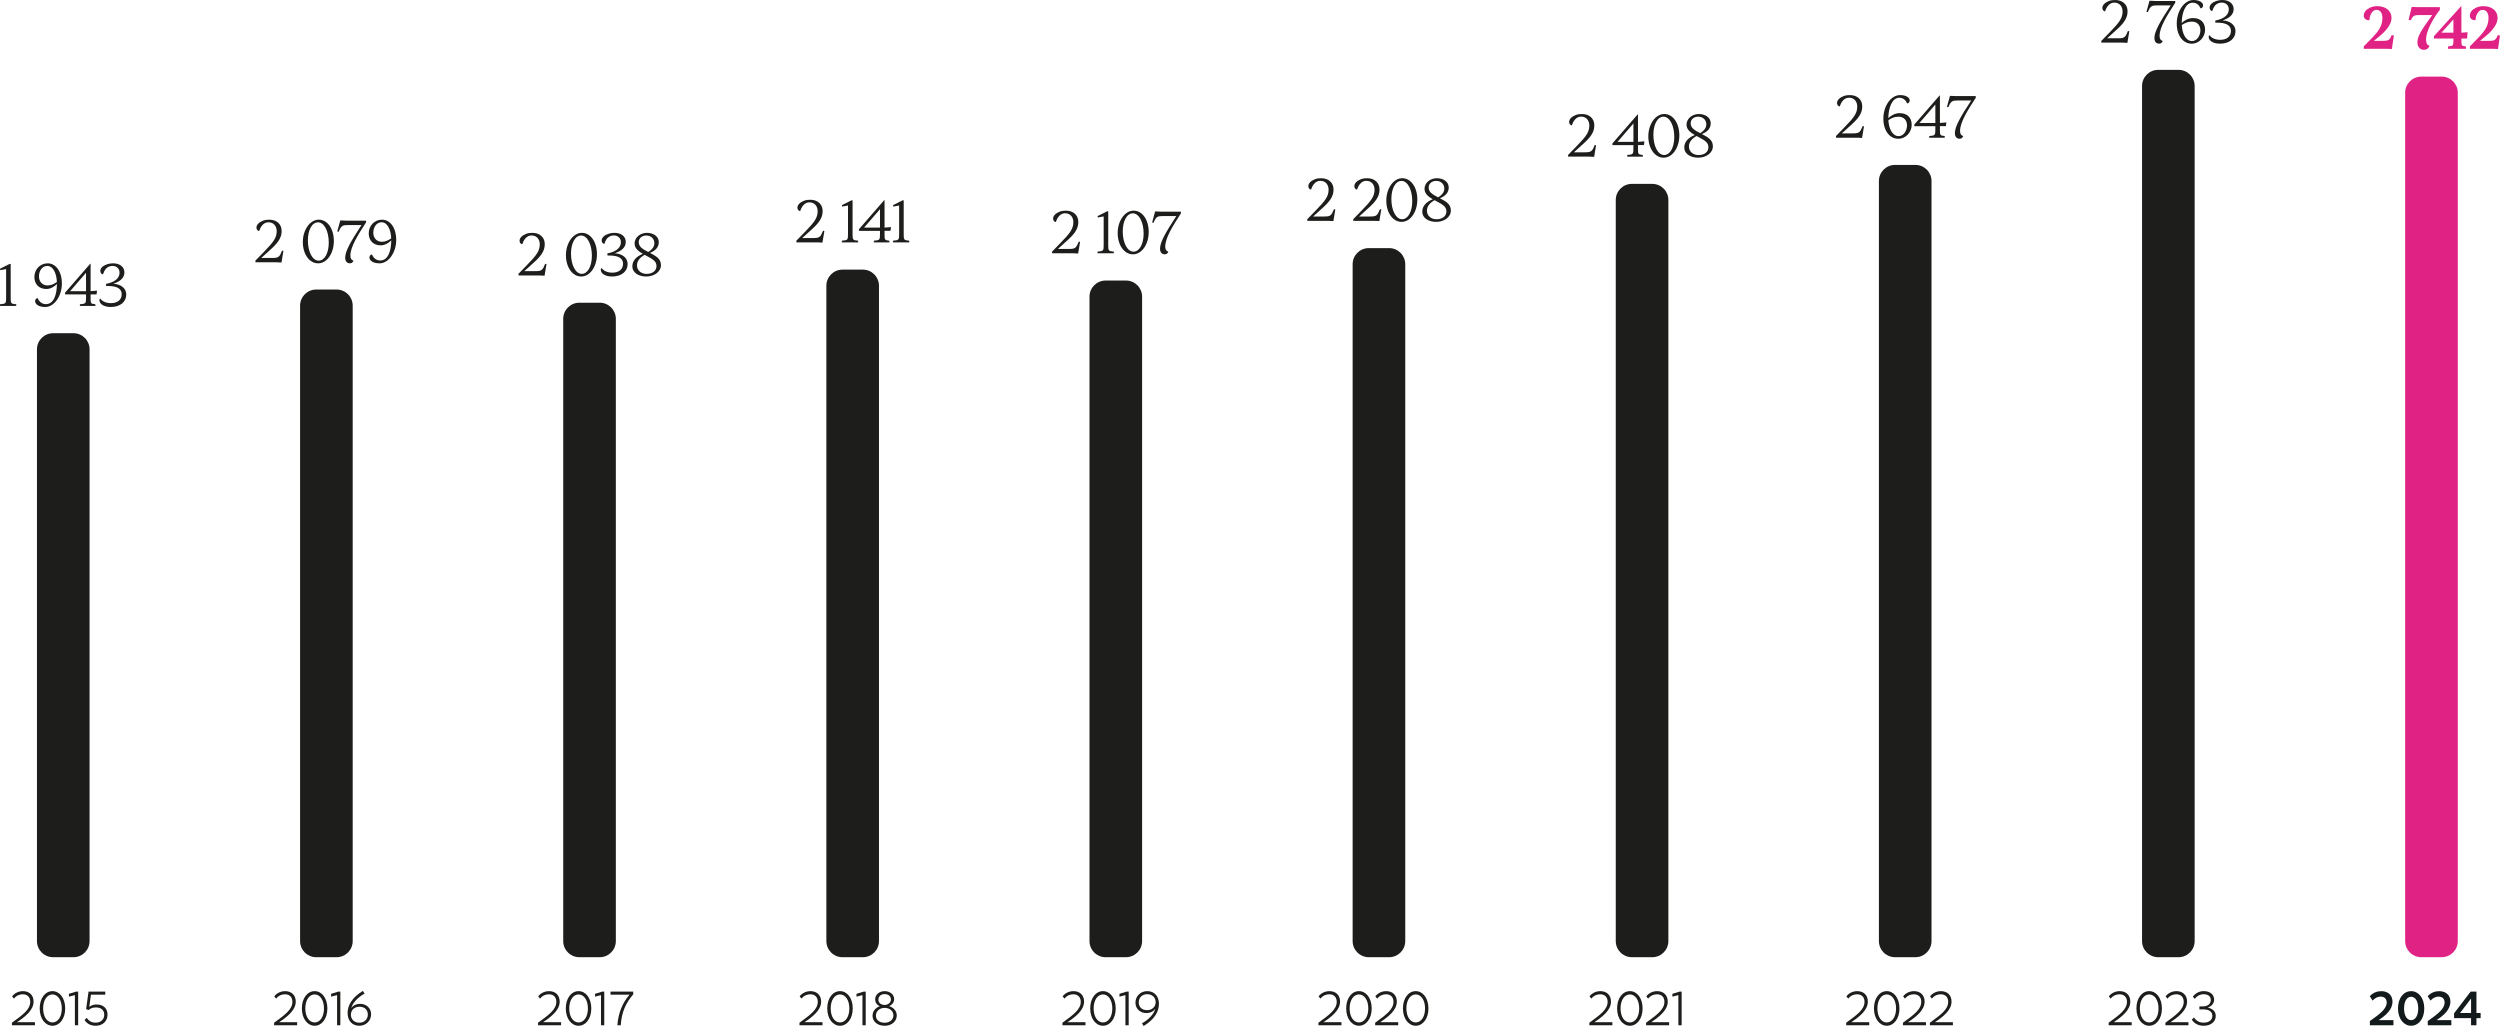 <?xml version="1.0" encoding="utf-8"?>
<svg xmlns="http://www.w3.org/2000/svg" id="Calque_2" data-name="Calque 2" viewBox="0 0 1679.04 689.08">
  <defs>
    <style>
      .cls-1, .cls-2 {
        fill-rule: evenodd;
      }

      .cls-1, .cls-3 {
        fill: #e02285;
      }

      .cls-2, .cls-4 {
        fill: #1d1d1b;
      }

      .cls-5 {
        fill: #131a1c;
      }
    </style>
  </defs>
  <g id="Calque_1-2" data-name="Calque 1">
    <g>
      <path class="cls-2" d="M49.33,642.88h-13.68c-5.98,0-10.83-4.85-10.83-10.83V234.62c0-5.98,4.85-10.83,10.83-10.83h13.68c5.98,0,10.83,4.85,10.83,10.83v397.43c0,5.98-4.85,10.83-10.83,10.83"/>
      <path class="cls-2" d="M226.05,642.88h-13.68c-5.98,0-10.83-4.85-10.83-10.83V205.28c0-5.98,4.85-10.83,10.83-10.83h13.68c5.98,0,10.83,4.85,10.83,10.83v426.77c0,5.98-4.85,10.83-10.83,10.83"/>
      <path class="cls-2" d="M402.78,642.88h-13.68c-5.98,0-10.83-4.85-10.83-10.83V214.13c0-5.98,4.85-10.83,10.83-10.83h13.68c5.98,0,10.83,4.85,10.83,10.83v417.92c0,5.98-4.85,10.83-10.83,10.83"/>
      <path class="cls-2" d="M579.51,642.88h-13.68c-5.98,0-10.83-4.85-10.83-10.83V191.91c0-5.98,4.85-10.83,10.83-10.83h13.68c5.98,0,10.83,4.85,10.83,10.83v440.14c0,5.98-4.85,10.83-10.83,10.83"/>
      <path class="cls-2" d="M756.23,642.88h-13.68c-5.98,0-10.83-4.85-10.83-10.83V199.24c0-5.98,4.85-10.83,10.83-10.83h13.68c5.98,0,10.83,4.85,10.83,10.83v432.8c0,5.98-4.85,10.83-10.83,10.83"/>
      <path class="cls-2" d="M932.96,642.88h-13.68c-5.98,0-10.83-4.85-10.83-10.83V177.46c0-5.98,4.85-10.83,10.83-10.83h13.68c5.98,0,10.83,4.85,10.83,10.83v454.59c0,5.98-4.85,10.83-10.83,10.83"/>
      <path class="cls-2" d="M1109.68,642.88h-13.68c-5.98,0-10.83-4.85-10.83-10.83V134.32c0-5.98,4.85-10.83,10.83-10.83h13.68c5.98,0,10.83,4.85,10.83,10.83v497.73c0,5.98-4.85,10.83-10.83,10.83"/>
      <path class="cls-2" d="M1286.41,642.88h-13.68c-5.98,0-10.83-4.85-10.83-10.83V121.59c0-5.98,4.85-10.83,10.83-10.83h13.68c5.98,0,10.83,4.85,10.83,10.83v510.46c0,5.98-4.85,10.83-10.83,10.83"/>
      <path class="cls-2" d="M1463.14,642.88h-13.68c-5.98,0-10.83-4.85-10.83-10.83V57.75c0-5.98,4.85-10.83,10.83-10.83h13.68c5.98,0,10.83,4.85,10.83,10.83V632.05c0,5.98-4.85,10.83-10.83,10.83"/>
      <path class="cls-1" d="M1639.86,642.88h-13.68c-5.98,0-10.83-4.85-10.83-10.83V62.28c0-5.98,4.85-10.83,10.83-10.83h13.68c5.98,0,10.83,4.85,10.83,10.83V632.05c0,5.98-4.85,10.83-10.83,10.83"/>
      <g>
        <path class="cls-4" d="M0,205.48v-1.13c4-.31,4.11-.59,4.11-4.49v-19.15l-3.89,.74-.22-.97,6.48-3.24h.7v22.62c0,3.9,.11,4.21,3.74,4.49v1.13H0Z"/>
        <path class="cls-4" d="M30.4,206.18c-4.22,0-6.81-1.72-6.81-3.98,0-1.02,.67-1.87,1.7-1.99,.85,2.11,2.67,4.06,5.51,4.06,5.48,0,7.37-6.67,7.44-13.53-1.81,1.87-4.37,3.35-7.15,3.35-4.81,0-8-3.16-8-8.07s3.67-9.17,8.96-9.17,9.51,5.27,9.51,13.61-5.11,15.72-11.18,15.72Zm1.55-14.47c2.52,0,4.29-1.02,6.25-2.3-.22-5.69-2.44-10.8-6.4-10.8-3.67,0-5.63,3.51-5.63,7.02s2.26,6.08,5.77,6.08Z"/>
        <path class="cls-4" d="M60.85,177.12v18.44l4.33-.35-.33,2.5h-4v2.11c0,3.9,0,4.25,3.22,4.53v1.13h-10.4v-1.13c4-.31,4.11-.59,4.11-4.49v-2.14h-14.1v-1.13l16.92-19.46h.26Zm-3.07,6.05l-10.7,12.4h10.7v-12.4Z"/>
        <path class="cls-4" d="M75.96,176.85c4.48,0,7.59,2.42,7.59,6.05s-2.59,6.05-7.44,7.68c5.07,.27,8.7,3.05,8.7,7.18,0,4.91-4,8.42-10.4,8.42-4.96,0-7.63-2.23-7.63-4.45,0-.55,.15-.97,.44-1.29,1.15,1.52,3.41,3.16,7.29,3.16,4.41,0,7.22-2.23,7.22-5.97,0-3.39-2.67-5.03-6.74-5.42-.81-.08-1.96-.16-3.7-.12l-.11-1.4c7.11-1.37,9.1-4.68,9.1-7.53,0-2.65-1.78-4.56-4.81-4.56-1.44,0-3.15,.55-4.41,1.95-.85,.98-1.59,2.65-1.89,3.74-1.11-.11-1.81-1.17-1.81-2.3,0-1.91,1.81-3.59,4.52-4.48,1.44-.47,2.67-.66,4.07-.66Z"/>
      </g>
      <g>
        <path class="cls-4" d="M180.26,149.29c-1.4,0-2.96,.51-4.33,2.23-.78,.97-1.59,2.57-1.89,3.66-1.11-.11-1.81-1.17-1.81-2.3,0-1.99,1.81-3.66,4.44-4.68,1.44-.55,2.7-.66,4.26-.66,4.77,0,8.22,2.97,8.22,7.49,0,3.28-.96,6.67-6.73,11.9l-6.96,6.32h7.33c4.29,0,4.89-.55,6.66-4.92l.89,.19-1.29,7.8-3.37-.16h-14.14v-1.13l5.7-5.85c6.44-6.59,8.59-9.52,8.59-13.92,0-3.08-1.78-5.97-5.55-5.97Z"/>
        <path class="cls-4" d="M224.22,161.85c0,8.38-4.7,15.01-10.55,15.01s-10.29-6.08-10.29-14.31,4.85-15.02,10.7-15.02,10.14,6.09,10.14,14.32Zm-3.41,1.09c0-7.72-3.11-13.61-7.22-13.61s-6.81,5.3-6.81,12.13c0,7.72,3.11,13.61,7.22,13.61s6.81-5.3,6.81-12.13Z"/>
        <path class="cls-4" d="M235.3,171.67c0,2.06,.78,2.96,2.11,3.39-.37,.93-1,1.79-2.4,1.79-1.59,0-3.18-.98-3.18-3.78,0-4.41,3.78-10.96,10.96-21.92h-9.03c-3.55,0-4.63,.31-6.29,4.52l-.96-.19,2.03-7.45,4.04,.16h13.29v1.13c-5.55,8.58-10.55,16.49-10.55,22.35Z"/>
        <path class="cls-4" d="M254.93,176.86c-4.22,0-6.81-1.72-6.81-3.98,0-1.02,.67-1.87,1.7-1.99,.85,2.11,2.67,4.06,5.52,4.06,5.48,0,7.37-6.67,7.44-13.53-1.81,1.87-4.37,3.35-7.14,3.35-4.81,0-8-3.16-8-8.07s3.66-9.17,8.96-9.17,9.51,5.27,9.51,13.61-5.11,15.72-11.18,15.72Zm1.55-14.47c2.52,0,4.29-1.02,6.26-2.3-.22-5.69-2.45-10.8-6.4-10.8-3.66,0-5.63,3.51-5.63,7.02s2.26,6.08,5.77,6.08Z"/>
      </g>
      <g>
        <path class="cls-4" d="M356.97,158.14c-1.41,0-2.96,.51-4.33,2.23-.78,.97-1.59,2.57-1.89,3.66-1.11-.11-1.81-1.17-1.81-2.3,0-1.99,1.81-3.66,4.44-4.68,1.44-.55,2.7-.66,4.26-.66,4.78,0,8.22,2.97,8.22,7.49,0,3.28-.96,6.67-6.74,11.9l-6.96,6.32h7.33c4.29,0,4.89-.55,6.66-4.92l.89,.19-1.3,7.8-3.37-.16h-14.14v-1.13l5.7-5.85c6.44-6.59,8.59-9.52,8.59-13.92,0-3.08-1.78-5.97-5.55-5.97Z"/>
        <path class="cls-4" d="M400.93,170.7c0,8.38-4.7,15.01-10.55,15.01s-10.29-6.08-10.29-14.31,4.85-15.02,10.7-15.02,10.14,6.09,10.14,14.32Zm-3.41,1.09c0-7.72-3.11-13.61-7.22-13.61s-6.81,5.3-6.81,12.13c0,7.72,3.11,13.61,7.22,13.61s6.81-5.3,6.81-12.13Z"/>
        <path class="cls-4" d="M412.68,156.38c4.48,0,7.59,2.42,7.59,6.05s-2.59,6.05-7.44,7.68c5.07,.27,8.7,3.05,8.7,7.18,0,4.91-4,8.42-10.4,8.42-4.96,0-7.63-2.23-7.63-4.45,0-.55,.15-.97,.44-1.29,1.15,1.52,3.41,3.16,7.29,3.16,4.41,0,7.22-2.23,7.22-5.97,0-3.39-2.67-5.03-6.74-5.42-.81-.08-1.96-.16-3.7-.12l-.11-1.4c7.11-1.37,9.1-4.68,9.1-7.53,0-2.65-1.78-4.56-4.81-4.56-1.44,0-3.15,.55-4.41,1.95-.85,.98-1.59,2.65-1.89,3.74-1.11-.11-1.81-1.17-1.81-2.3,0-1.91,1.81-3.59,4.52-4.48,1.44-.47,2.67-.66,4.07-.66Z"/>
        <path class="cls-4" d="M442.45,162.62c0,3.05-1.74,5.54-5.92,7.22,4.18,2.18,7.37,3.98,7.37,8.19,0,4.6-4.63,7.68-9.88,7.68-4.78,0-9.33-2.3-9.33-6.94,0-3.51,2.52-6.51,7.07-8.27-2.96-1.68-5.55-3.74-5.55-6.9,0-4.6,4.37-7.22,8.18-7.22,4.37,0,8.07,2.3,8.07,6.24Zm-8.22,21.33c3.89,0,6.66-2.03,6.66-5.19,0-2.73-1.3-4.21-7.18-7.21-.26-.12-.52-.27-.78-.39-3.18,1.79-5.11,4.06-5.11,7.06,0,3.39,2.78,5.73,6.4,5.73Zm1.15-14.7c3.18-2.07,4.11-4.02,4.11-5.97,0-3.04-2.41-5.11-5.44-5.11-2.74,0-5.07,1.68-5.07,4.44,0,3.32,3.04,4.88,6.4,6.63Z"/>
      </g>
      <g>
        <path class="cls-4" d="M543.6,135.91c-1.41,0-2.96,.51-4.33,2.23-.78,.97-1.59,2.57-1.89,3.66-1.11-.11-1.81-1.17-1.81-2.3,0-1.99,1.81-3.66,4.44-4.68,1.44-.55,2.7-.66,4.26-.66,4.78,0,8.22,2.97,8.22,7.49,0,3.28-.96,6.67-6.74,11.9l-6.96,6.32h7.33c4.29,0,4.89-.55,6.66-4.92l.89,.19-1.3,7.8-3.37-.16h-14.14v-1.13l5.7-5.85c6.44-6.59,8.59-9.52,8.59-13.92,0-3.08-1.78-5.97-5.55-5.97Z"/>
        <path class="cls-4" d="M565.42,162.78v-1.13c4-.31,4.11-.59,4.11-4.49v-19.15l-3.89,.74-.22-.97,6.48-3.24h.7v22.62c0,3.9,.11,4.21,3.74,4.49v1.13h-10.92Z"/>
        <path class="cls-4" d="M594.08,134.43v18.44l4.33-.35-.33,2.5h-4v2.11c0,3.9,0,4.25,3.22,4.53v1.13h-10.4v-1.13c4-.31,4.11-.59,4.11-4.49v-2.14h-14.1v-1.13l16.92-19.46h.26Zm-3.07,6.05l-10.7,12.4h10.7v-12.4Z"/>
        <path class="cls-4" d="M599.76,162.78v-1.13c4-.31,4.11-.59,4.11-4.49v-19.15l-3.89,.74-.22-.97,6.48-3.24h.7v22.62c0,3.9,.11,4.21,3.74,4.49v1.13h-10.92Z"/>
      </g>
      <g>
        <path class="cls-4" d="M715.31,143.24c-1.4,0-2.96,.51-4.33,2.23-.78,.97-1.59,2.57-1.89,3.66-1.11-.11-1.81-1.17-1.81-2.3,0-1.99,1.81-3.66,4.44-4.68,1.44-.55,2.7-.66,4.26-.66,4.77,0,8.22,2.97,8.22,7.49,0,3.28-.96,6.67-6.73,11.9l-6.96,6.32h7.33c4.29,0,4.89-.55,6.66-4.92l.89,.19-1.29,7.8-3.37-.16h-14.14v-1.13l5.7-5.85c6.44-6.59,8.59-9.52,8.59-13.92,0-3.08-1.78-5.97-5.55-5.97Z"/>
        <path class="cls-4" d="M737.13,170.11v-1.13c4-.31,4.11-.59,4.11-4.48v-19.15l-3.89,.74-.22-.97,6.48-3.24h.7v22.62c0,3.9,.11,4.21,3.74,4.48v1.13h-10.92Z"/>
        <path class="cls-4" d="M771.49,155.8c0,8.38-4.7,15.01-10.55,15.01s-10.29-6.08-10.29-14.31,4.85-15.02,10.7-15.02,10.14,6.09,10.14,14.32Zm-3.41,1.09c0-7.72-3.11-13.61-7.22-13.61s-6.81,5.3-6.81,12.13c0,7.72,3.11,13.61,7.22,13.61s6.81-5.3,6.81-12.13Z"/>
        <path class="cls-4" d="M782.57,165.63c0,2.06,.78,2.96,2.11,3.39-.37,.93-1,1.79-2.4,1.79-1.59,0-3.18-.98-3.18-3.78,0-4.41,3.78-10.96,10.96-21.92h-9.03c-3.55,0-4.63,.31-6.29,4.52l-.96-.19,2.03-7.45,4.04,.16h13.29v1.13c-5.55,8.58-10.55,16.5-10.55,22.35Z"/>
      </g>
      <g>
        <path class="cls-4" d="M886.73,121.45c-1.4,0-2.96,.51-4.33,2.23-.78,.97-1.59,2.57-1.89,3.66-1.11-.11-1.81-1.17-1.81-2.3,0-1.99,1.81-3.66,4.44-4.68,1.44-.55,2.7-.66,4.26-.66,4.77,0,8.22,2.97,8.22,7.49,0,3.28-.96,6.67-6.73,11.9l-6.96,6.32h7.33c4.29,0,4.89-.55,6.66-4.92l.89,.19-1.29,7.8-3.37-.16h-14.14v-1.13l5.7-5.85c6.44-6.59,8.59-9.52,8.59-13.92,0-3.08-1.78-5.97-5.55-5.97Z"/>
        <path class="cls-4" d="M917.62,121.45c-1.41,0-2.96,.51-4.33,2.23-.78,.97-1.59,2.57-1.89,3.66-1.11-.11-1.81-1.17-1.81-2.3,0-1.99,1.81-3.66,4.44-4.68,1.44-.55,2.7-.66,4.26-.66,4.78,0,8.22,2.97,8.22,7.49,0,3.28-.96,6.67-6.74,11.9l-6.96,6.32h7.33c4.29,0,4.89-.55,6.66-4.92l.89,.19-1.3,7.8-3.37-.16h-14.14v-1.13l5.7-5.85c6.44-6.59,8.59-9.52,8.59-13.92,0-3.08-1.78-5.97-5.55-5.97Z"/>
        <path class="cls-4" d="M951.9,134.01c0,8.38-4.7,15.01-10.55,15.01s-10.29-6.08-10.29-14.31,4.85-15.02,10.7-15.02,10.14,6.09,10.14,14.32Zm-3.41,1.09c0-7.72-3.11-13.61-7.22-13.61s-6.81,5.3-6.81,12.13c0,7.72,3.11,13.61,7.22,13.61s6.81-5.3,6.81-12.13Z"/>
        <path class="cls-4" d="M972.98,125.93c0,3.04-1.74,5.54-5.92,7.22,4.18,2.18,7.37,3.98,7.37,8.19,0,4.6-4.63,7.68-9.88,7.68-4.77,0-9.33-2.3-9.33-6.94,0-3.51,2.52-6.51,7.07-8.27-2.96-1.68-5.55-3.74-5.55-6.9,0-4.6,4.37-7.22,8.18-7.22,4.37,0,8.07,2.3,8.07,6.24Zm-8.22,21.33c3.89,0,6.66-2.03,6.66-5.19,0-2.73-1.29-4.21-7.18-7.21-.26-.12-.52-.27-.78-.39-3.19,1.79-5.11,4.06-5.11,7.06,0,3.39,2.78,5.73,6.4,5.73Zm1.15-14.7c3.19-2.07,4.11-4.02,4.11-5.97,0-3.04-2.4-5.11-5.44-5.11-2.74,0-5.07,1.68-5.07,4.45,0,3.32,3.04,4.88,6.4,6.63Z"/>
      </g>
      <g>
        <path class="cls-4" d="M1061.88,78.33c-1.41,0-2.96,.51-4.33,2.23-.78,.97-1.59,2.57-1.89,3.66-1.11-.11-1.81-1.17-1.81-2.3,0-1.99,1.81-3.66,4.44-4.68,1.44-.55,2.7-.66,4.26-.66,4.78,0,8.22,2.97,8.22,7.49,0,3.28-.96,6.67-6.74,11.9l-6.96,6.32h7.33c4.29,0,4.89-.55,6.66-4.92l.89,.19-1.3,7.8-3.37-.16h-14.14v-1.13l5.7-5.85c6.44-6.59,8.59-9.52,8.59-13.92,0-3.08-1.78-5.97-5.55-5.97Z"/>
        <path class="cls-4" d="M1100.1,76.85v18.44l4.33-.35-.33,2.5h-4v2.11c0,3.9,0,4.25,3.22,4.53v1.13h-10.4v-1.13c4-.31,4.11-.59,4.11-4.49v-2.14h-14.1v-1.13l16.91-19.46h.26Zm-3.07,6.05l-10.7,12.4h10.7v-12.4Z"/>
        <path class="cls-4" d="M1127.88,90.89c0,8.38-4.7,15.01-10.55,15.01s-10.29-6.08-10.29-14.31,4.85-15.02,10.69-15.02,10.14,6.09,10.14,14.32Zm-3.41,1.09c0-7.72-3.11-13.61-7.22-13.61s-6.81,5.3-6.81,12.13c0,7.72,3.11,13.61,7.22,13.61s6.81-5.3,6.81-12.13Z"/>
        <path class="cls-4" d="M1148.95,82.81c0,3.05-1.74,5.54-5.92,7.22,4.18,2.18,7.37,3.98,7.37,8.19,0,4.6-4.62,7.68-9.88,7.68-4.78,0-9.33-2.3-9.33-6.94,0-3.51,2.52-6.51,7.07-8.27-2.96-1.68-5.55-3.74-5.55-6.9,0-4.6,4.37-7.22,8.18-7.22,4.37,0,8.07,2.3,8.07,6.24Zm-8.22,21.33c3.88,0,6.66-2.03,6.66-5.19,0-2.73-1.29-4.21-7.18-7.21-.26-.12-.52-.27-.78-.39-3.18,1.79-5.11,4.06-5.11,7.06,0,3.39,2.78,5.73,6.4,5.73Zm1.15-14.7c3.18-2.07,4.11-4.02,4.11-5.97,0-3.04-2.41-5.11-5.44-5.11-2.74,0-5.07,1.68-5.07,4.44,0,3.32,3.03,4.88,6.4,6.63Z"/>
      </g>
      <g>
        <path class="cls-4" d="M1241.81,65.62c-1.41,0-2.96,.51-4.33,2.23-.78,.97-1.59,2.57-1.89,3.66-1.11-.11-1.81-1.17-1.81-2.3,0-1.99,1.81-3.66,4.44-4.68,1.44-.55,2.7-.66,4.26-.66,4.78,0,8.22,2.97,8.22,7.49,0,3.28-.96,6.67-6.74,11.9l-6.96,6.32h7.33c4.29,0,4.89-.55,6.66-4.92l.89,.19-1.3,7.8-3.37-.16h-14.14v-1.13l5.7-5.85c6.44-6.59,8.59-9.52,8.59-13.92,0-3.08-1.78-5.97-5.55-5.97Z"/>
        <path class="cls-4" d="M1274.89,93.19c-5.66,0-10-5.27-10-13.57s5-15.76,11.25-15.76c3.48,0,6.44,1.37,6.44,3.63,0,.97-.59,1.87-1.7,1.99-.81-1.99-2.51-3.82-5.25-3.82-4.92,0-7.33,6.82-7.4,13.65,1.92-1.91,4.7-3.32,7.62-3.32,4.85,0,8.07,2.77,8.07,7.88,0,4.64-3.7,9.32-9.03,9.32Zm-6.62-12.52c.26,5.65,2.67,10.76,6.88,10.76,3.66,0,5.63-4.13,5.63-7.17,0-3.63-2.26-5.89-5.77-5.89-2.81,0-4.66,1.01-6.73,2.3Z"/>
        <path class="cls-4" d="M1302.88,64.14v18.44l4.33-.35-.33,2.5h-4v2.11c0,3.9,0,4.25,3.22,4.53v1.13h-10.4v-1.13c4-.31,4.11-.59,4.11-4.49v-2.14h-14.1v-1.13l16.92-19.46h.26Zm-3.07,6.05l-10.7,12.4h10.7v-12.4Z"/>
        <path class="cls-4" d="M1316.41,88.01c0,2.06,.78,2.96,2.11,3.39-.37,.93-1,1.79-2.41,1.79-1.59,0-3.18-.98-3.18-3.78,0-4.41,3.77-10.96,10.96-21.92h-9.04c-3.55,0-4.62,.31-6.29,4.52l-.96-.19,2.03-7.45,4.03,.16h13.29v1.13c-5.55,8.58-10.55,16.49-10.55,22.35Z"/>
      </g>
      <g>
        <path class="cls-4" d="M1420,1.76c-1.41,0-2.96,.51-4.33,2.23-.78,.97-1.59,2.57-1.89,3.66-1.11-.11-1.81-1.17-1.81-2.3,0-1.99,1.81-3.66,4.44-4.68,1.44-.55,2.7-.66,4.26-.66,4.78,0,8.22,2.97,8.22,7.49,0,3.28-.96,6.67-6.74,11.9l-6.96,6.32h7.33c4.29,0,4.89-.55,6.66-4.92l.89,.19-1.29,7.8-3.37-.16h-14.14v-1.13l5.7-5.85c6.44-6.59,8.59-9.52,8.59-13.92,0-3.08-1.78-5.97-5.55-5.97Z"/>
        <path class="cls-4" d="M1450.41,24.14c0,2.06,.78,2.96,2.11,3.39-.37,.93-1,1.79-2.41,1.79-1.59,0-3.18-.98-3.18-3.78,0-4.41,3.77-10.96,10.96-21.92h-9.04c-3.55,0-4.62,.31-6.29,4.52l-.96-.19,2.03-7.45,4.03,.16h13.29V1.8c-5.55,8.58-10.55,16.49-10.55,22.35Z"/>
        <path class="cls-4" d="M1471.93,29.33c-5.66,0-9.99-5.27-9.99-13.57s5-15.76,11.25-15.76c3.48,0,6.44,1.37,6.44,3.63,0,.97-.59,1.87-1.7,1.99-.82-1.99-2.52-3.82-5.26-3.82-4.92,0-7.33,6.82-7.4,13.65,1.92-1.91,4.7-3.32,7.63-3.32,4.85,0,8.07,2.77,8.07,7.88,0,4.64-3.7,9.32-9.03,9.32Zm-6.62-12.52c.26,5.65,2.67,10.76,6.88,10.76,3.67,0,5.63-4.13,5.63-7.17,0-3.63-2.25-5.89-5.77-5.89-2.81,0-4.66,1.01-6.73,2.3Z"/>
        <path class="cls-4" d="M1492.56,0c4.48,0,7.59,2.42,7.59,6.05s-2.59,6.05-7.44,7.68c5.07,.27,8.7,3.05,8.7,7.18,0,4.91-4,8.42-10.4,8.42-4.96,0-7.63-2.23-7.63-4.45,0-.55,.15-.97,.44-1.29,1.15,1.52,3.41,3.16,7.29,3.16,4.4,0,7.22-2.23,7.22-5.97,0-3.39-2.67-5.03-6.73-5.42-.82-.08-1.96-.16-3.71-.12l-.11-1.4c7.11-1.37,9.11-4.68,9.11-7.53,0-2.65-1.78-4.56-4.81-4.56-1.44,0-3.14,.55-4.4,1.95-.85,.98-1.59,2.65-1.89,3.74-1.11-.11-1.81-1.17-1.81-2.3,0-1.91,1.81-3.59,4.51-4.48,1.45-.47,2.67-.66,4.07-.66Z"/>
      </g>
      <g>
        <path class="cls-3" d="M1596.12,6.63c-1.11,0-2.48,.47-3.59,2.46-.89,1.6-1.07,2.85-1.26,4.53-2.78-.04-3.74-1.64-3.74-3.2,0-2.3,1.89-4.18,4-5.19,1.7-.78,3.26-1.1,5.14-1.1,5.55,0,9.51,3.12,9.51,7.88,0,4.1-3.11,8.23-8.11,12.36l-3.74,3.08h5.25c4.59,0,5.26-.27,6.7-3.86l1.48,.27-1.33,9.05-3.74-.16h-15.14v-1.6l5.7-5.85c5.7-5.85,6.81-9.2,6.81-13.45,0-2.85-1.29-5.23-3.96-5.23Z"/>
        <path class="cls-3" d="M1629.38,26.56c0,2.58,.85,3.78,2.33,4.25-.59,1.44-1.63,2.65-3.88,2.65-2.11,0-4.26-1.68-4.26-4.92,0-4.05,2.26-7.76,9.96-18.44h-7.96c-3.59,0-4.96,0-6.37,3.47l-1.56-.31,2.11-8.62,4.4,.16h14.51v1.79c-4.7,5.97-9.29,14.43-9.29,19.97Z"/>
        <path class="cls-3" d="M1653.11,4.21V21.96l4.15-.31-.33,4.25h-3.81v.78c0,3.9,0,4.25,3.04,4.52v1.56h-12.03v-1.56c3.52-.27,3.63-.58,3.63-4.48v-.82h-13.1v-1.56l18.21-20.12h.26Zm-5.37,8.81l-8.03,8.93h8.03V13.03Z"/>
        <path class="cls-3" d="M1667.38,6.63c-1.11,0-2.48,.47-3.59,2.46-.89,1.6-1.07,2.85-1.26,4.53-2.78-.04-3.74-1.64-3.74-3.2,0-2.3,1.89-4.18,4-5.19,1.7-.78,3.26-1.1,5.14-1.1,5.55,0,9.51,3.12,9.51,7.88,0,4.1-3.11,8.23-8.11,12.36l-3.74,3.08h5.25c4.59,0,5.26-.27,6.7-3.86l1.48,.27-1.33,9.05-3.74-.16h-15.14v-1.6l5.7-5.85c5.7-5.85,6.81-9.2,6.81-13.45,0-2.85-1.29-5.23-3.96-5.23Z"/>
      </g>
      <g>
        <path class="cls-4" d="M11.35,686.54h12.13v2.05H8.01v-1.72c7.63-5.5,12.29-9.04,12.29-14.02,0-3.05-1.76-5.07-5-5.07-1.88,0-4.14,.65-5.96,2.93l-1.21-1.59c1.95-2.41,4.72-3.45,7.29-3.45,4.32,0,7.13,2.73,7.13,7.03,0,5.76-5.65,10.14-11.21,13.85Z"/>
        <path class="cls-4" d="M43.79,677.3c0,6.99-3.86,11.61-8.55,11.61s-8.58-4.59-8.58-11.64,3.86-11.61,8.58-11.61,8.55,4.59,8.55,11.64Zm-2.28,0c0-5.82-2.81-9.43-6.27-9.43s-6.27,3.61-6.27,9.4,2.78,9.43,6.27,9.43,6.27-3.61,6.27-9.4Z"/>
        <path class="cls-4" d="M52.49,688.59h-2.19v-20.26l-4.01,1.04v-1.89l4.81-1.5h1.39v22.6Z"/>
        <path class="cls-4" d="M64.34,688.92c-3.02,0-5.68-1.01-7.56-3.84l1.45-1.5c1.79,2.67,3.89,3.25,6.02,3.25,3.46,0,5.77-2.12,5.77-5.3,0-2.86-1.85-4.91-5.52-4.91-2.01,0-3.39,.39-5.13,1.79l-1.54-.75,1.64-11.68h11.24v2.05h-9.63l-1.11,8.16c1.7-1.27,3.46-1.56,4.97-1.56,4.48,0,7.28,2.7,7.28,6.8,0,4.52-3.33,7.48-7.87,7.48Z"/>
      </g>
      <g>
        <path class="cls-4" d="M187.43,686.54h12.13v2.05h-15.47v-1.72c7.63-5.5,12.29-9.04,12.29-14.02,0-3.05-1.76-5.07-5-5.07-1.88,0-4.14,.65-5.96,2.93l-1.21-1.59c1.95-2.41,4.72-3.45,7.29-3.45,4.32,0,7.13,2.73,7.13,7.03,0,5.76-5.65,10.14-11.21,13.85Z"/>
        <path class="cls-4" d="M219.87,677.3c0,6.99-3.86,11.61-8.55,11.61s-8.58-4.59-8.58-11.64,3.86-11.61,8.58-11.61,8.55,4.59,8.55,11.64Zm-2.28,0c0-5.82-2.81-9.43-6.27-9.43s-6.27,3.61-6.27,9.4,2.78,9.43,6.27,9.43,6.27-3.61,6.27-9.4Z"/>
        <path class="cls-4" d="M228.58,688.59h-2.19v-20.26l-4.01,1.04v-1.89l4.81-1.5h1.39v22.6Z"/>
        <path class="cls-4" d="M241.29,688.92c-4.82,0-7.84-3.51-7.84-8.52,0-5.47,3.27-10.64,10.28-14.9l1.11,1.79c-5.56,3.19-8.12,6.86-8.92,9.72,1.58-2.08,3.77-2.83,5.9-2.83,4.14,0,7.41,2.77,7.41,7.03s-3.33,7.71-7.93,7.71Zm-5.62-7.35c0,3.15,2.44,5.3,5.59,5.3,3.46,0,5.77-2.25,5.77-5.53s-2.38-5.2-5.56-5.2-5.8,1.98-5.8,5.43Z"/>
      </g>
      <g>
        <path class="cls-4" d="M364.69,686.54h12.13v2.05h-15.47v-1.72c7.63-5.5,12.29-9.04,12.29-14.02,0-3.05-1.76-5.07-5-5.07-1.88,0-4.14,.65-5.96,2.93l-1.21-1.59c1.95-2.41,4.72-3.45,7.29-3.45,4.32,0,7.13,2.73,7.13,7.03,0,5.76-5.65,10.14-11.21,13.85Z"/>
        <path class="cls-4" d="M397.13,677.3c0,6.99-3.86,11.61-8.55,11.61s-8.58-4.59-8.58-11.64,3.86-11.61,8.58-11.61,8.55,4.59,8.55,11.64Zm-2.28,0c0-5.82-2.81-9.43-6.27-9.43s-6.27,3.61-6.27,9.4,2.78,9.43,6.27,9.43,6.27-3.61,6.27-9.4Z"/>
        <path class="cls-4" d="M405.83,688.59h-2.19v-20.26l-4.01,1.04v-1.89l4.81-1.5h1.39v22.6Z"/>
        <path class="cls-4" d="M425.28,667.84c-4.82,5.6-7.84,11.77-8.37,20.75h-2.28c.65-8.59,3.67-15.35,8.18-20.55h-12.78v-2.05h15.25v1.85Z"/>
      </g>
      <g>
        <path class="cls-4" d="M540.28,686.54h12.13v2.05h-15.47v-1.72c7.63-5.5,12.29-9.04,12.29-14.02,0-3.05-1.76-5.07-5-5.07-1.88,0-4.14,.65-5.96,2.93l-1.21-1.59c1.95-2.41,4.72-3.45,7.29-3.45,4.32,0,7.13,2.73,7.13,7.03,0,5.76-5.65,10.14-11.21,13.85Z"/>
        <path class="cls-4" d="M572.72,677.3c0,6.99-3.86,11.61-8.55,11.61s-8.58-4.59-8.58-11.64,3.86-11.61,8.58-11.61,8.55,4.59,8.55,11.64Zm-2.28,0c0-5.82-2.81-9.43-6.27-9.43s-6.27,3.61-6.27,9.4,2.78,9.43,6.27,9.43,6.27-3.61,6.27-9.4Z"/>
        <path class="cls-4" d="M581.43,688.59h-2.19v-20.26l-4.01,1.04v-1.89l4.81-1.5h1.39v22.6Z"/>
        <path class="cls-4" d="M600.53,671.06c0,1.92-1.21,3.68-3.37,4.68,3.12,.98,5.12,3.32,5.12,6.28,0,3.81-3.24,6.9-8.15,6.9s-8.12-2.96-8.12-6.67c0-3.02,1.95-5.43,4.88-6.44-2.13-1.01-3.12-2.7-3.12-4.59,0-3.32,2.9-5.56,6.36-5.56s6.39,2.18,6.39,5.4Zm-.49,10.86c0-2.83-2.44-5.01-5.9-5.01s-5.87,2.28-5.87,5.2,2.41,4.78,5.87,4.78,5.9-2.05,5.9-4.97Zm-1.67-10.66c0-2.28-1.79-3.61-4.23-3.61s-4.2,1.43-4.2,3.77c0,2.21,1.91,3.51,4.2,3.51,2.07,0,4.23-1.37,4.23-3.67Z"/>
      </g>
      <g>
        <path class="cls-4" d="M716.89,686.54h12.13v2.05h-15.47v-1.72c7.63-5.5,12.29-9.04,12.29-14.02,0-3.05-1.76-5.07-5-5.07-1.88,0-4.14,.65-5.96,2.93l-1.21-1.59c1.95-2.41,4.72-3.45,7.29-3.45,4.32,0,7.13,2.73,7.13,7.03,0,5.76-5.65,10.14-11.21,13.85Z"/>
        <path class="cls-4" d="M749.33,677.3c0,6.99-3.86,11.61-8.55,11.61s-8.58-4.59-8.58-11.64,3.86-11.61,8.58-11.61,8.55,4.59,8.55,11.64Zm-2.28,0c0-5.82-2.81-9.43-6.27-9.43s-6.27,3.61-6.27,9.4,2.78,9.43,6.27,9.43,6.27-3.61,6.27-9.4Z"/>
        <path class="cls-4" d="M758.04,688.59h-2.19v-20.26l-4.01,1.04v-1.89l4.81-1.5h1.39v22.6Z"/>
        <path class="cls-4" d="M770.53,665.66c4.82,0,7.84,3.52,7.84,8.52,0,5.47-3.27,10.64-10.28,14.9l-1.11-1.79c5.56-3.19,8.12-6.86,8.92-9.72-1.58,2.08-3.77,2.83-5.9,2.83-4.14,0-7.41-2.77-7.41-7.03s3.33-7.71,7.93-7.71Zm5.62,7.35c0-3.16-2.44-5.3-5.59-5.3-3.46,0-5.77,2.24-5.77,5.53s2.38,5.2,5.56,5.2,5.8-1.98,5.8-5.43Z"/>
      </g>
      <g>
        <path class="cls-4" d="M1419.54,686.54h12.13v2.05h-15.46v-1.72c7.62-5.5,12.29-9.04,12.29-14.02,0-3.05-1.76-5.07-5-5.07-1.89,0-4.14,.65-5.96,2.93l-1.2-1.59c1.94-2.41,4.72-3.45,7.28-3.45,4.32,0,7.13,2.73,7.13,7.03,0,5.76-5.65,10.14-11.2,13.85Z"/>
        <path class="cls-4" d="M1451.98,677.3c0,6.99-3.86,11.61-8.55,11.61s-8.58-4.59-8.58-11.64,3.86-11.61,8.58-11.61,8.55,4.59,8.55,11.64Zm-2.28,0c0-5.82-2.81-9.43-6.27-9.43s-6.27,3.61-6.27,9.4,2.78,9.43,6.27,9.43,6.27-3.61,6.27-9.4Z"/>
        <path class="cls-4" d="M1457.66,686.54h12.13v2.05h-15.46v-1.72c7.62-5.5,12.29-9.04,12.29-14.02,0-3.05-1.76-5.07-5-5.07-1.88,0-4.14,.65-5.96,2.93l-1.2-1.59c1.94-2.41,4.72-3.45,7.28-3.45,4.32,0,7.13,2.73,7.13,7.03,0,5.76-5.65,10.14-11.2,13.85Z"/>
        <path class="cls-4" d="M1480.12,688.92c-3.21,0-6.08-1.1-8.08-4.07l1.48-1.53c1.91,2.89,4.26,3.51,6.54,3.51,3.52,0,5.8-1.82,5.8-4.49s-1.85-4.43-6.27-4.43h-2.44v-2.01h2.44c3.21,0,5.22-1.69,5.22-4.36,0-2.28-1.73-3.81-4.91-3.81-1.82,0-3.98,.69-5.89,3.16l-1.26-1.56c2.03-2.54,4.63-3.68,7.28-3.68,4.26,0,7.01,2.28,7.01,5.76,0,1.82-1.08,4.2-4.26,5.27,4.17,1.07,5.34,3.25,5.34,5.69,0,3.93-3.43,6.54-8,6.54Z"/>
      </g>
      <g>
        <path class="cls-4" d="M1243.27,686.54h12.13v2.05h-15.46v-1.72c7.62-5.5,12.29-9.04,12.29-14.02,0-3.05-1.76-5.07-5-5.07-1.88,0-4.14,.65-5.96,2.93l-1.2-1.59c1.94-2.41,4.72-3.45,7.28-3.45,4.32,0,7.13,2.73,7.13,7.03,0,5.76-5.65,10.14-11.2,13.85Z"/>
        <path class="cls-4" d="M1275.71,677.3c0,6.99-3.86,11.61-8.55,11.61s-8.58-4.59-8.58-11.64,3.86-11.61,8.58-11.61,8.55,4.59,8.55,11.64Zm-2.28,0c0-5.82-2.81-9.43-6.27-9.43s-6.27,3.61-6.27,9.4,2.78,9.43,6.27,9.43,6.27-3.61,6.27-9.4Z"/>
        <path class="cls-4" d="M1281.39,686.54h12.13v2.05h-15.46v-1.72c7.62-5.5,12.29-9.04,12.29-14.02,0-3.05-1.76-5.07-5-5.07-1.89,0-4.14,.65-5.96,2.93l-1.2-1.59c1.94-2.41,4.72-3.45,7.28-3.45,4.32,0,7.13,2.73,7.13,7.03,0,5.76-5.65,10.14-11.2,13.85Z"/>
        <path class="cls-4" d="M1299.47,686.54h12.13v2.05h-15.46v-1.72c7.62-5.5,12.29-9.04,12.29-14.02,0-3.05-1.76-5.07-5-5.07-1.88,0-4.14,.65-5.96,2.93l-1.2-1.59c1.94-2.41,4.72-3.45,7.28-3.45,4.32,0,7.13,2.73,7.13,7.03,0,5.76-5.65,10.14-11.2,13.85Z"/>
      </g>
      <g>
        <path class="cls-5" d="M1597.44,685.14h10.03v3.45h-15.83v-2.86c7.01-4.85,11.3-8.3,11.3-12.42,0-2.41-1.39-3.97-4.1-3.97-1.67,0-3.52,.65-5.37,2.67l-1.88-2.96c2.25-2.44,5.03-3.38,7.69-3.38,4.57,0,7.56,2.73,7.56,7.03,0,5.46-4.6,9.37-9.39,12.45Z"/>
        <path class="cls-5" d="M1628.18,677.3c0,7.19-4.04,11.61-8.83,11.61s-8.82-4.39-8.82-11.64,4.04-11.61,8.82-11.61,8.83,4.39,8.83,11.64Zm-4.07,0c0-5.14-2.1-7.87-4.75-7.87s-4.75,2.73-4.75,7.84,2.07,7.87,4.75,7.87,4.75-2.73,4.75-7.84Z"/>
        <path class="cls-5" d="M1636.33,685.14h10.03v3.45h-15.83v-2.86c7.01-4.85,11.3-8.3,11.3-12.42,0-2.41-1.39-3.97-4.1-3.97-1.67,0-3.52,.65-5.37,2.67l-1.88-2.96c2.25-2.44,5.03-3.38,7.69-3.38,4.57,0,7.56,2.73,7.56,7.03,0,5.46-4.6,9.37-9.39,12.45Z"/>
        <path class="cls-5" d="M1663.22,683.78v4.81h-3.61v-4.81h-11.42v-3.22l11.11-14.57h3.92v14.34h2.81v3.45h-2.81Zm-3.61-3.45v-9.72l-7.41,9.72h7.41Z"/>
      </g>
      <g>
        <path class="cls-4" d="M888.81,686.54h12.13v2.05h-15.47v-1.72c7.63-5.5,12.29-9.04,12.29-14.02,0-3.05-1.76-5.07-5-5.07-1.88,0-4.14,.65-5.96,2.93l-1.21-1.59c1.95-2.41,4.72-3.45,7.29-3.45,4.32,0,7.13,2.73,7.13,7.03,0,5.76-5.65,10.14-11.21,13.85Z"/>
        <path class="cls-4" d="M921.25,677.3c0,6.99-3.86,11.61-8.55,11.61s-8.58-4.59-8.58-11.64,3.86-11.61,8.58-11.61,8.55,4.59,8.55,11.64Zm-2.28,0c0-5.82-2.81-9.43-6.27-9.43s-6.27,3.61-6.27,9.4,2.78,9.43,6.27,9.43,6.27-3.61,6.27-9.4Z"/>
        <path class="cls-4" d="M926.93,686.54h12.13v2.05h-15.47v-1.72c7.63-5.5,12.29-9.04,12.29-14.02,0-3.05-1.76-5.07-5-5.07-1.88,0-4.14,.65-5.96,2.93l-1.21-1.59c1.95-2.41,4.72-3.45,7.29-3.45,4.32,0,7.13,2.73,7.13,7.03,0,5.76-5.65,10.14-11.21,13.85Z"/>
        <path class="cls-4" d="M959.37,677.3c0,6.99-3.86,11.61-8.55,11.61s-8.58-4.59-8.58-11.64,3.86-11.61,8.58-11.61,8.55,4.59,8.55,11.64Zm-2.28,0c0-5.82-2.81-9.43-6.27-9.43s-6.27,3.61-6.27,9.4,2.78,9.43,6.27,9.43,6.27-3.61,6.27-9.4Z"/>
      </g>
      <g>
        <path class="cls-4" d="M1070.76,686.54h12.13v2.05h-15.47v-1.72c7.63-5.5,12.29-9.04,12.29-14.02,0-3.05-1.76-5.07-5-5.07-1.88,0-4.14,.65-5.96,2.93l-1.21-1.59c1.95-2.41,4.72-3.45,7.29-3.45,4.32,0,7.13,2.73,7.13,7.03,0,5.76-5.65,10.14-11.21,13.85Z"/>
        <path class="cls-4" d="M1103.2,677.3c0,6.99-3.86,11.61-8.55,11.61s-8.58-4.59-8.58-11.64,3.86-11.61,8.58-11.61,8.55,4.59,8.55,11.64Zm-2.28,0c0-5.82-2.81-9.43-6.27-9.43s-6.27,3.61-6.27,9.4,2.78,9.43,6.27,9.43,6.27-3.61,6.27-9.4Z"/>
        <path class="cls-4" d="M1108.88,686.54h12.13v2.05h-15.46v-1.72c7.62-5.5,12.29-9.04,12.29-14.02,0-3.05-1.76-5.07-5-5.07-1.89,0-4.14,.65-5.96,2.93l-1.2-1.59c1.94-2.41,4.72-3.45,7.28-3.45,4.32,0,7.13,2.73,7.13,7.03,0,5.76-5.65,10.14-11.2,13.85Z"/>
        <path class="cls-4" d="M1129.41,688.59h-2.19v-20.26l-4.01,1.04v-1.89l4.82-1.5h1.39v22.6Z"/>
      </g>
    </g>
  </g>
</svg>
